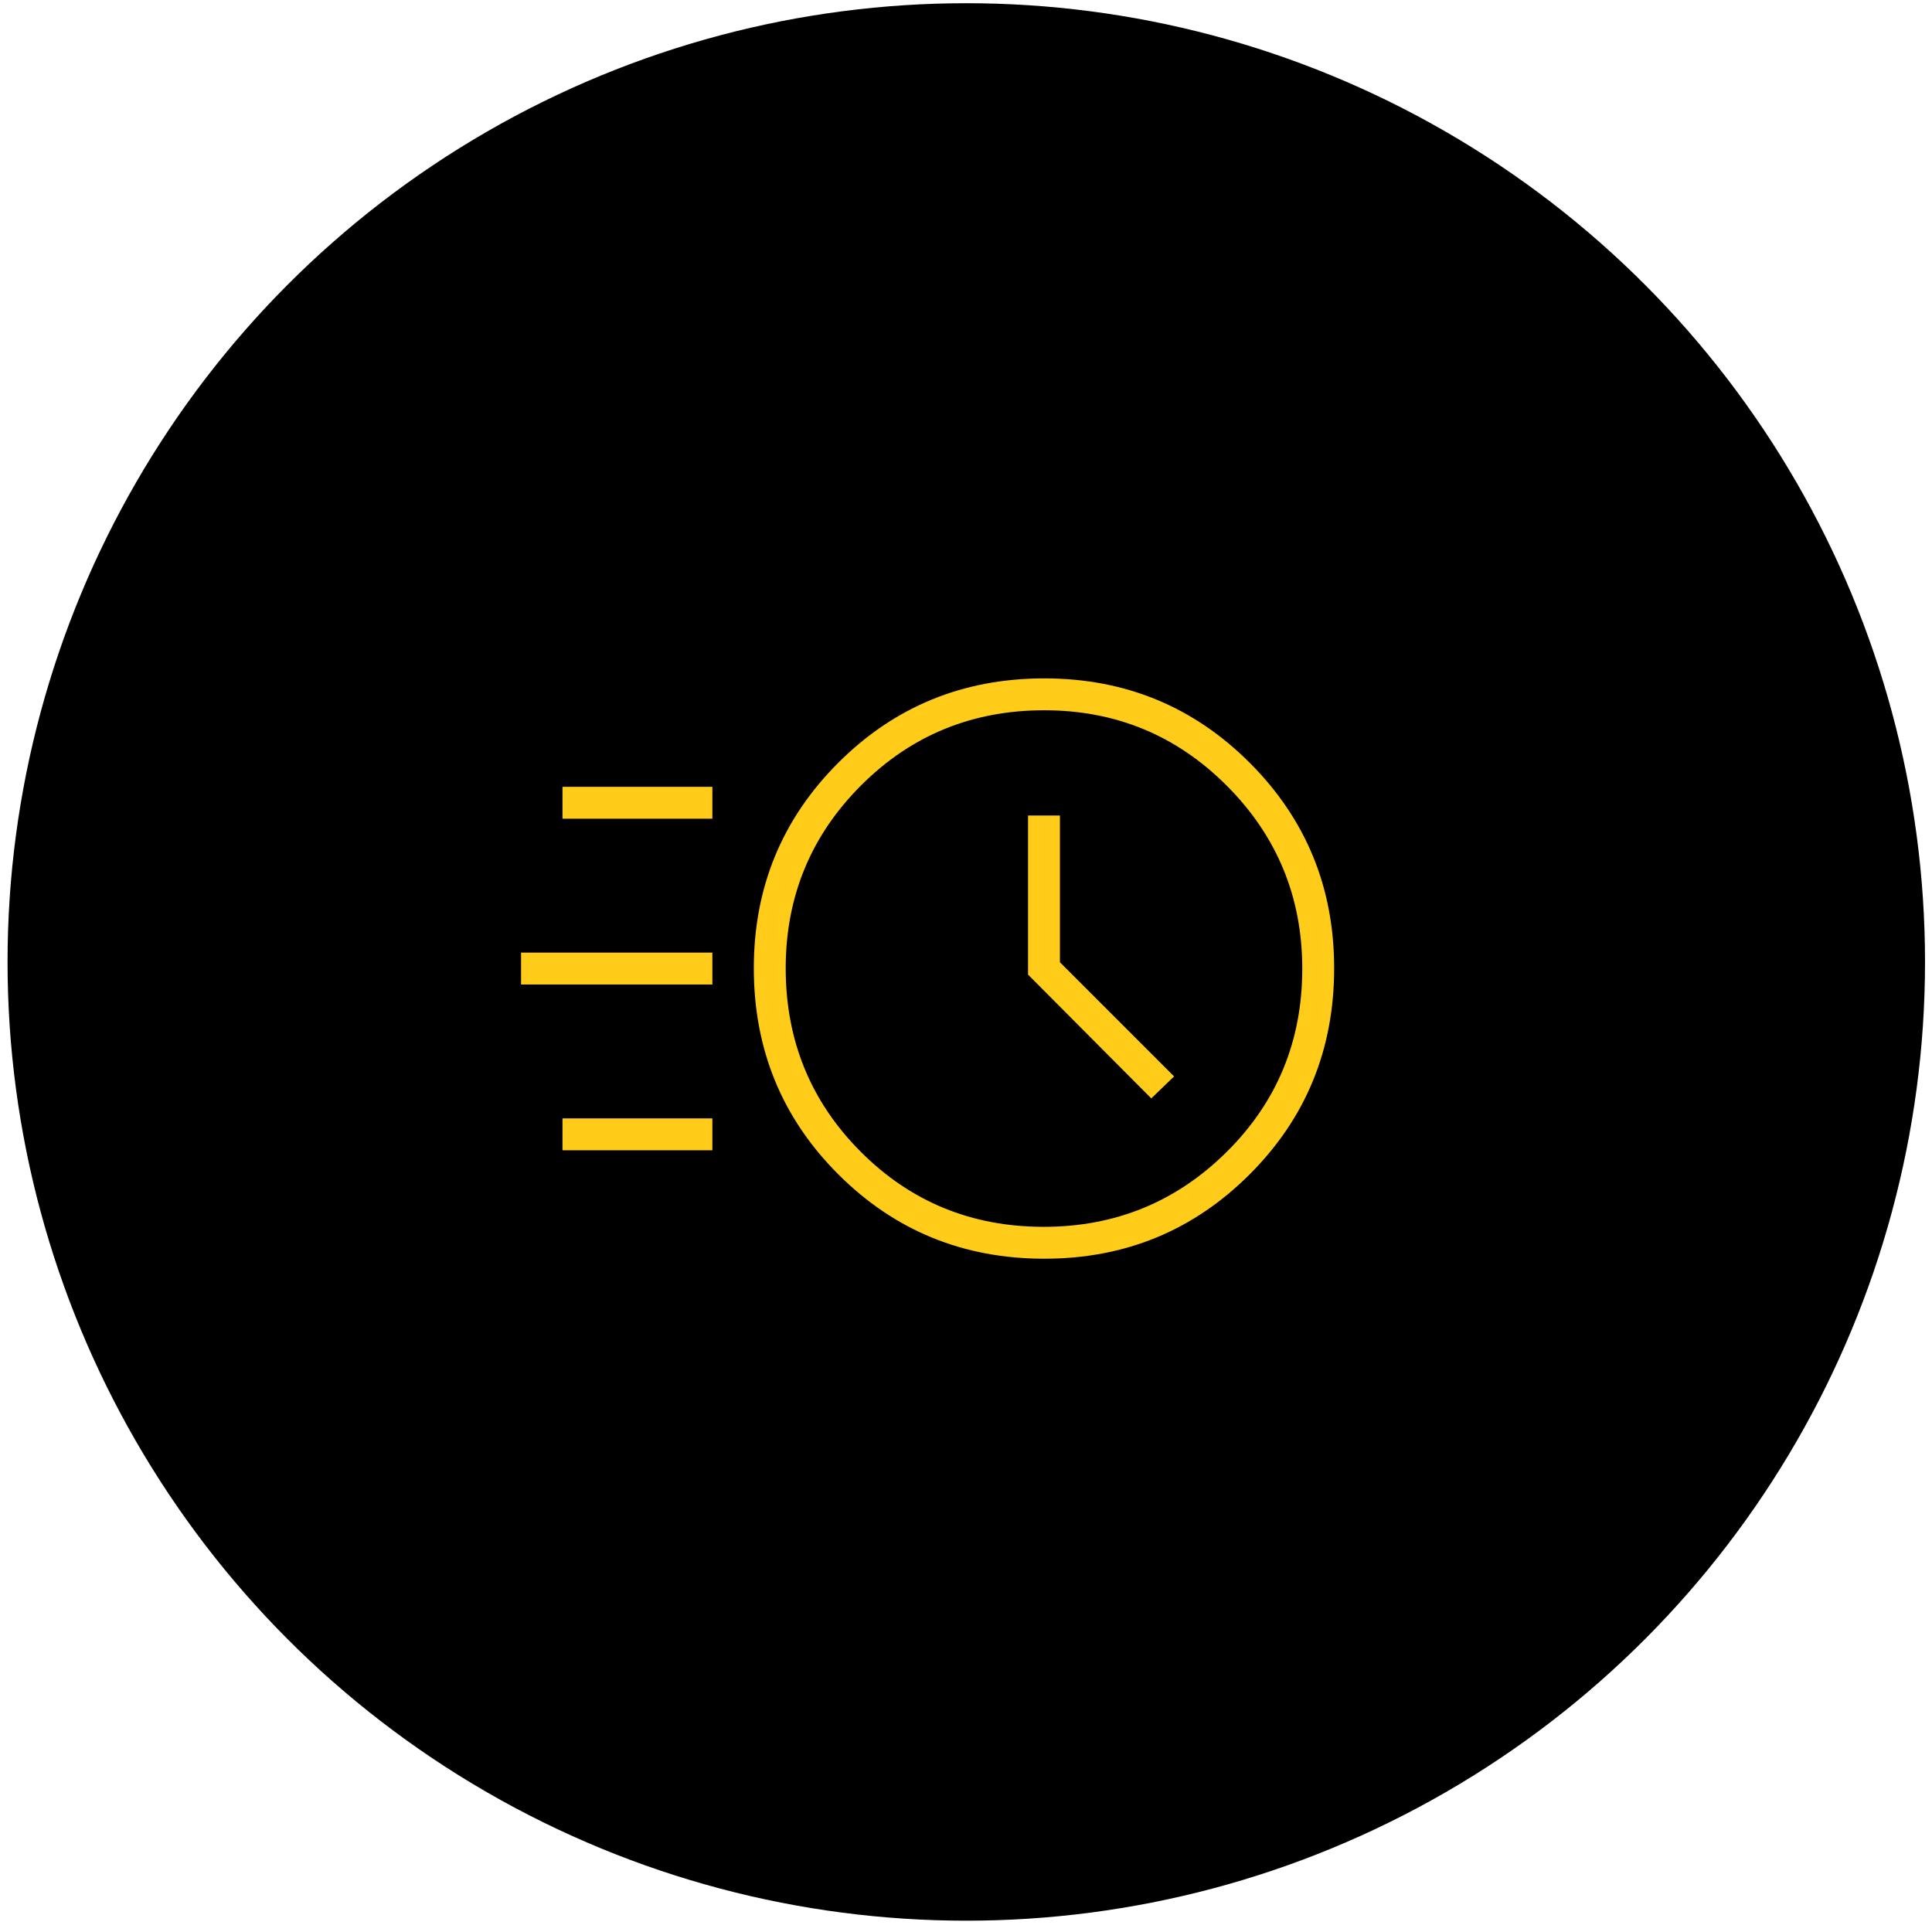 <svg xmlns="http://www.w3.org/2000/svg" width="128" height="128" viewBox="0 0 128 128" fill="none"><circle cx="64.019" cy="63.732" r="63.519" fill="black"></circle><mask id="mask0_563_4580" style="mask-type:alpha" maskUnits="userSpaceOnUse" x="28" y="31" width="67" height="67"><rect x="28.5" y="31.213" width="65.911" height="65.911" fill="#D9D9D9"></rect></mask><g mask="url(#mask0_563_4580)"><path d="M69.189 83.393C63.816 83.393 59.265 81.529 55.536 77.799C51.807 74.07 49.942 69.519 49.942 64.146C49.942 58.803 51.807 54.267 55.536 50.538C59.265 46.809 63.816 44.945 69.189 44.945C74.533 44.945 79.069 46.809 82.798 50.538C86.526 54.267 88.391 58.803 88.391 64.146C88.391 69.519 86.526 74.07 82.798 77.799C79.069 81.529 74.533 83.393 69.189 83.393ZM69.15 81.281C73.893 81.281 77.933 79.626 81.271 76.317C84.609 73.007 86.278 68.963 86.278 64.185C86.278 59.442 84.615 55.402 81.287 52.064C77.96 48.726 73.925 47.057 69.183 47.057C64.404 47.057 60.355 48.721 57.035 52.048C53.715 55.375 52.055 59.41 52.055 64.153C52.055 68.931 53.71 72.98 57.019 76.3C60.328 79.621 64.372 81.281 69.15 81.281ZM76.275 72.772L77.786 71.315L70.223 63.752V54.029H68.11V64.57L76.275 72.772ZM37.267 54.24V52.128H47.196V54.24H37.267ZM34.521 65.225V63.113H47.196V65.225H34.521ZM37.267 76.211V74.098H47.196V76.211H37.267Z" fill="#FFCC19"></path></g></svg>